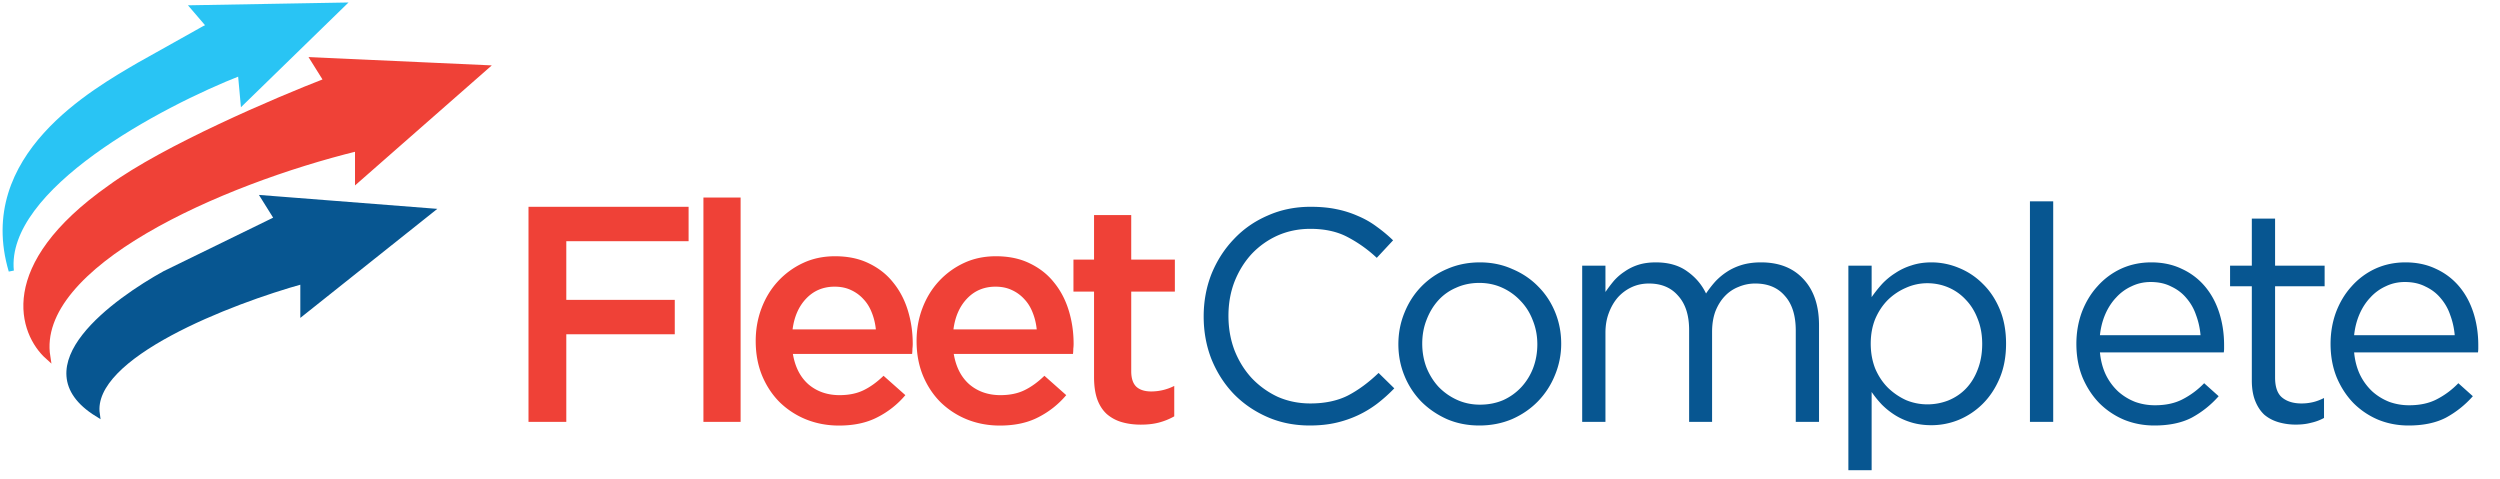 <svg xmlns="http://www.w3.org/2000/svg" width="480" height="92" aria-hidden="true" data-bbox="1 1 474.83 89.28" data-type="ugc"><path fill="#EF4137" d="M132.211 39.7h-30.739V81h7.257V64.185h20.827v-6.608h-20.827V46.308h23.482V39.7Zm9.986 41.3V37.93h-7.139V81h7.139Zm10.038-13.039h22.892c.039-.354.059-.688.059-1.003a7.68 7.68 0 0 0 .059-.944c0-2.242-.315-4.386-.944-6.431s-1.573-3.835-2.832-5.369c-1.219-1.534-2.773-2.753-4.661-3.658-1.849-.905-4.012-1.357-6.49-1.357-2.242 0-4.287.433-6.136 1.298a15.375 15.375 0 0 0-4.838 3.54c-1.337 1.455-2.38 3.166-3.127 5.133-.747 1.967-1.121 4.071-1.121 6.313 0 2.439.413 4.661 1.239 6.667.826 1.967 1.947 3.658 3.363 5.074a15.716 15.716 0 0 0 5.074 3.304c1.967.787 4.071 1.18 6.313 1.18 2.871 0 5.33-.531 7.375-1.593a17.13 17.13 0 0 0 5.369-4.248l-4.189-3.717c-1.259 1.22-2.537 2.144-3.835 2.773-1.298.63-2.832.944-4.602.944-2.321 0-4.287-.669-5.9-2.006-1.613-1.377-2.635-3.343-3.068-5.9Zm-.059-4.72c.315-2.439 1.18-4.405 2.596-5.9 1.455-1.534 3.284-2.301 5.487-2.301 1.18 0 2.222.216 3.127.649a7.272 7.272 0 0 1 2.419 1.77c.669.708 1.2 1.573 1.593 2.596.393.983.649 2.045.767 3.186h-15.989Zm30.946 4.72h22.892c.04-.354.059-.688.059-1.003.04-.315.059-.63.059-.944 0-2.242-.314-4.386-.944-6.431-.629-2.045-1.573-3.835-2.832-5.369-1.219-1.534-2.773-2.753-4.661-3.658-1.848-.905-4.012-1.357-6.49-1.357-2.242 0-4.287.433-6.136 1.298a15.387 15.387 0 0 0-4.838 3.54c-1.337 1.455-2.379 3.166-3.127 5.133-.747 1.967-1.121 4.071-1.121 6.313 0 2.439.413 4.661 1.239 6.667.826 1.967 1.947 3.658 3.363 5.074a15.727 15.727 0 0 0 5.074 3.304c1.967.787 4.071 1.18 6.313 1.18 2.872 0 5.33-.531 7.375-1.593a17.12 17.12 0 0 0 5.369-4.248l-4.189-3.717c-1.258 1.22-2.537 2.144-3.835 2.773-1.298.63-2.832.944-4.602.944-2.32 0-4.287-.669-5.9-2.006-1.612-1.377-2.635-3.343-3.068-5.9Zm-.059-4.72c.315-2.439 1.18-4.405 2.596-5.9 1.456-1.534 3.285-2.301 5.487-2.301 1.18 0 2.223.216 3.127.649a7.262 7.262 0 0 1 2.419 1.77c.669.708 1.2 1.573 1.593 2.596.394.983.649 2.045.767 3.186h-15.989Zm34.133-7.257h8.378v-6.136h-8.378v-8.555h-7.139v8.555h-3.953v6.136h3.953v16.402c0 1.73.216 3.186.649 4.366.432 1.14 1.042 2.065 1.829 2.773a7.576 7.576 0 0 0 2.891 1.534c1.101.315 2.301.472 3.599.472 1.337 0 2.517-.138 3.54-.413a12.42 12.42 0 0 0 2.891-1.18v-5.841a9.775 9.775 0 0 1-4.425 1.062c-1.22 0-2.164-.295-2.832-.885-.669-.63-1.003-1.632-1.003-3.009V55.984Z"/><path fill="#075691" d="m267.704 74.562-3.016-2.958c-1.933 1.856-3.905 3.306-5.916 4.35-2.01 1.005-4.408 1.508-7.192 1.508-2.242 0-4.33-.425-6.264-1.276a16.457 16.457 0 0 1-4.988-3.596c-1.392-1.508-2.494-3.287-3.306-5.336-.773-2.05-1.16-4.253-1.16-6.612s.387-4.543 1.16-6.554c.812-2.05 1.914-3.828 3.306-5.336a15.656 15.656 0 0 1 4.988-3.538c1.934-.85 4.022-1.276 6.264-1.276 2.784 0 5.162.522 7.134 1.566a25.347 25.347 0 0 1 5.626 4.002l3.132-3.364a27.944 27.944 0 0 0-3.132-2.61 16.8 16.8 0 0 0-3.538-2.03 19.554 19.554 0 0 0-4.176-1.334c-1.469-.31-3.132-.464-4.988-.464-2.977 0-5.722.56-8.236 1.682-2.513 1.083-4.678 2.59-6.496 4.524-1.817 1.895-3.248 4.118-4.292 6.67-1.005 2.552-1.508 5.278-1.508 8.178 0 2.939.503 5.684 1.508 8.236 1.044 2.552 2.475 4.775 4.292 6.67 1.818 1.856 3.964 3.325 6.438 4.408 2.475 1.083 5.182 1.624 8.12 1.624 1.856 0 3.538-.174 5.046-.522a20.987 20.987 0 0 0 4.234-1.45 20.365 20.365 0 0 0 3.654-2.204 29.658 29.658 0 0 0 3.306-2.958Zm32.046-8.584c0-2.127-.386-4.137-1.16-6.032-.773-1.895-1.856-3.538-3.248-4.93-1.392-1.43-3.054-2.552-4.988-3.364-1.894-.85-3.963-1.276-6.206-1.276-2.281 0-4.388.425-6.322 1.276a15.102 15.102 0 0 0-4.93 3.364c-1.392 1.43-2.474 3.113-3.248 5.046-.773 1.895-1.16 3.905-1.16 6.032 0 2.127.387 4.137 1.16 6.032a15.46 15.46 0 0 0 3.248 4.988c1.392 1.392 3.036 2.513 4.93 3.364 1.895.812 3.964 1.218 6.206 1.218 2.243 0 4.331-.406 6.264-1.218 1.934-.85 3.596-1.991 4.988-3.422a15.444 15.444 0 0 0 3.248-4.988 15.57 15.57 0 0 0 1.218-6.09Zm-4.582.116c0 1.624-.27 3.151-.812 4.582a11.388 11.388 0 0 1-2.262 3.654 10.793 10.793 0 0 1-3.48 2.494c-1.353.58-2.842.87-4.466.87-1.585 0-3.054-.31-4.408-.928a11.51 11.51 0 0 1-3.538-2.494c-.966-1.044-1.74-2.281-2.32-3.712-.541-1.43-.812-2.958-.812-4.582 0-1.624.271-3.132.812-4.524.542-1.43 1.276-2.668 2.204-3.712a9.764 9.764 0 0 1 3.48-2.494c1.354-.619 2.842-.928 4.466-.928 1.586 0 3.055.31 4.408.928a11.037 11.037 0 0 1 3.538 2.552c1.006 1.044 1.779 2.281 2.32 3.712.58 1.43.87 2.958.87 4.582Zm32.392-9.744c-.812-1.701-2.01-3.113-3.596-4.234-1.585-1.16-3.596-1.74-6.032-1.74-1.276 0-2.397.155-3.364.464a9.662 9.662 0 0 0-2.61 1.276 10.294 10.294 0 0 0-2.088 1.798 28.5 28.5 0 0 0-1.624 2.146v-5.046h-4.466V81h4.466V63.89c0-1.392.213-2.649.638-3.77.426-1.16 1.006-2.165 1.74-3.016a8.268 8.268 0 0 1 2.668-1.972c1.006-.464 2.108-.696 3.306-.696 2.398 0 4.273.793 5.626 2.378 1.392 1.547 2.088 3.731 2.088 6.554V81h4.408V63.716c0-1.47.213-2.784.638-3.944.464-1.16 1.064-2.127 1.798-2.9a7.251 7.251 0 0 1 2.668-1.798 8.107 8.107 0 0 1 3.19-.638c2.436 0 4.331.793 5.684 2.378 1.392 1.547 2.088 3.77 2.088 6.67V81h4.466V62.44c0-3.75-.986-6.69-2.958-8.816-1.972-2.165-4.698-3.248-8.178-3.248-1.314 0-2.513.155-3.596.464-1.044.31-1.991.735-2.842 1.276a12.26 12.26 0 0 0-2.32 1.914 20.798 20.798 0 0 0-1.798 2.32Zm57.604 9.628c0-2.475-.406-4.679-1.218-6.612-.812-1.933-1.894-3.557-3.248-4.872a13.7 13.7 0 0 0-4.64-3.074 13.667 13.667 0 0 0-5.22-1.044c-1.392 0-2.668.193-3.828.58a11.83 11.83 0 0 0-3.074 1.45 13.131 13.131 0 0 0-2.552 2.088 25.688 25.688 0 0 0-2.03 2.552v-6.032h-4.466V90.28h4.466V75.258c.58.85 1.238 1.663 1.972 2.436.774.773 1.624 1.45 2.552 2.03.928.58 1.972 1.044 3.132 1.392 1.16.348 2.436.522 3.828.522a13.81 13.81 0 0 0 5.278-1.044 14.249 14.249 0 0 0 4.582-3.074c1.354-1.353 2.436-2.997 3.248-4.93.812-1.933 1.218-4.137 1.218-6.612Zm-4.582.058c0 1.817-.29 3.46-.87 4.93-.541 1.43-1.295 2.649-2.262 3.654-.928.967-2.049 1.72-3.364 2.262a10.974 10.974 0 0 1-4.06.754 10.57 10.57 0 0 1-4.06-.812 12.374 12.374 0 0 1-3.48-2.378c-1.005-1.005-1.817-2.223-2.436-3.654-.58-1.47-.87-3.074-.87-4.814 0-1.74.29-3.325.87-4.756.619-1.43 1.431-2.649 2.436-3.654a11.422 11.422 0 0 1 3.48-2.32 9.962 9.962 0 0 1 4.06-.87c1.431 0 2.784.27 4.06.812a9.708 9.708 0 0 1 3.364 2.378c.967 1.005 1.721 2.223 2.262 3.654.58 1.43.87 3.035.87 4.814ZM394.216 81V38.66h-4.466V81h4.466Zm8.972-13.34h23.78c.039-.27.058-.522.058-.754v-.638c0-2.204-.309-4.273-.928-6.206-.618-1.933-1.527-3.615-2.726-5.046a12.642 12.642 0 0 0-4.408-3.364c-1.74-.85-3.712-1.276-5.916-1.276-2.088 0-4.021.406-5.8 1.218a13.844 13.844 0 0 0-4.524 3.364c-1.276 1.392-2.281 3.055-3.016 4.988-.696 1.895-1.044 3.925-1.044 6.09 0 2.32.387 4.447 1.16 6.38.812 1.933 1.895 3.596 3.248 4.988a14.919 14.919 0 0 0 4.756 3.19c1.818.735 3.751 1.102 5.8 1.102 2.862 0 5.259-.503 7.192-1.508a18.791 18.791 0 0 0 5.162-4.118l-2.784-2.494a15.685 15.685 0 0 1-4.118 3.074c-1.469.773-3.248 1.16-5.336 1.16-1.314 0-2.571-.213-3.77-.638a10.77 10.77 0 0 1-3.248-1.972 10.943 10.943 0 0 1-2.378-3.19c-.618-1.276-1.005-2.726-1.16-4.35Zm0-3.306c.155-1.47.503-2.823 1.044-4.06.542-1.237 1.238-2.3 2.088-3.19a8.948 8.948 0 0 1 2.958-2.146c1.122-.541 2.34-.812 3.654-.812 1.508 0 2.823.29 3.944.87 1.16.541 2.127 1.276 2.9 2.204a9.62 9.62 0 0 1 1.856 3.248c.464 1.237.754 2.533.87 3.886h-19.314Zm33.628-9.396h9.512v-3.944h-9.512v-9.048h-4.466v9.048h-4.176v3.944h4.176v18.096c0 1.508.213 2.803.638 3.886.426 1.083 1.006 1.972 1.74 2.668.774.657 1.682 1.14 2.726 1.45a11.77 11.77 0 0 0 3.364.464c1.083 0 2.05-.116 2.9-.348a9.188 9.188 0 0 0 2.494-.928v-3.828c-.773.387-1.508.657-2.204.812a9.354 9.354 0 0 1-2.146.232c-1.508 0-2.726-.367-3.654-1.102-.928-.735-1.392-2.03-1.392-3.886V54.958Zm15.176 12.702h23.78c.039-.27.058-.522.058-.754v-.638c0-2.204-.309-4.273-.928-6.206-.619-1.933-1.527-3.615-2.726-5.046a12.651 12.651 0 0 0-4.408-3.364c-1.74-.85-3.712-1.276-5.916-1.276-2.088 0-4.021.406-5.8 1.218a13.844 13.844 0 0 0-4.524 3.364c-1.276 1.392-2.281 3.055-3.016 4.988-.696 1.895-1.044 3.925-1.044 6.09 0 2.32.387 4.447 1.16 6.38.812 1.933 1.895 3.596 3.248 4.988a14.908 14.908 0 0 0 4.756 3.19c1.817.735 3.751 1.102 5.8 1.102 2.861 0 5.259-.503 7.192-1.508a18.806 18.806 0 0 0 5.162-4.118l-2.784-2.494a15.685 15.685 0 0 1-4.118 3.074c-1.469.773-3.248 1.16-5.336 1.16a11.19 11.19 0 0 1-3.77-.638 10.757 10.757 0 0 1-3.248-1.972 10.925 10.925 0 0 1-2.378-3.19c-.619-1.276-1.005-2.726-1.16-4.35Zm0-3.306c.155-1.47.503-2.823 1.044-4.06.541-1.237 1.237-2.3 2.088-3.19a8.948 8.948 0 0 1 2.958-2.146c1.121-.541 2.339-.812 3.654-.812 1.508 0 2.823.29 3.944.87 1.16.541 2.127 1.276 2.9 2.204a9.62 9.62 0 0 1 1.856 3.248c.464 1.237.754 2.533.87 3.886h-19.314Z"/><path fill="#075691" stroke="#075691" d="m58.162 60 24.5-19.5-32-2.5 2.5 4-21.5 10.5c-9.333 5.167-27.5 18-13 27-1.6-11.2 25.667-21.667 39.5-25.5v6Z"/><path fill="#29C4F4" stroke="#29C4F4" d="m46.662 19.5 19-18.5-28.5.5 3 3.5-1 .5-12.5 7c-8.5 5-31 17.5-24.5 39.5-1.6-16 28.667-32 44-38l.5 5.5Z"/><path fill="#EF4137" stroke="#EF4137" d="m68.662 34.5 24.5-21.5-33-1.5 2.5 4c-9.5 3.667-31.1 12.9-41.5 20.5-21.6 15.2-17 28-12 32.5-2.8-17.6 33-33.5 59.5-40v6Z"/></svg>